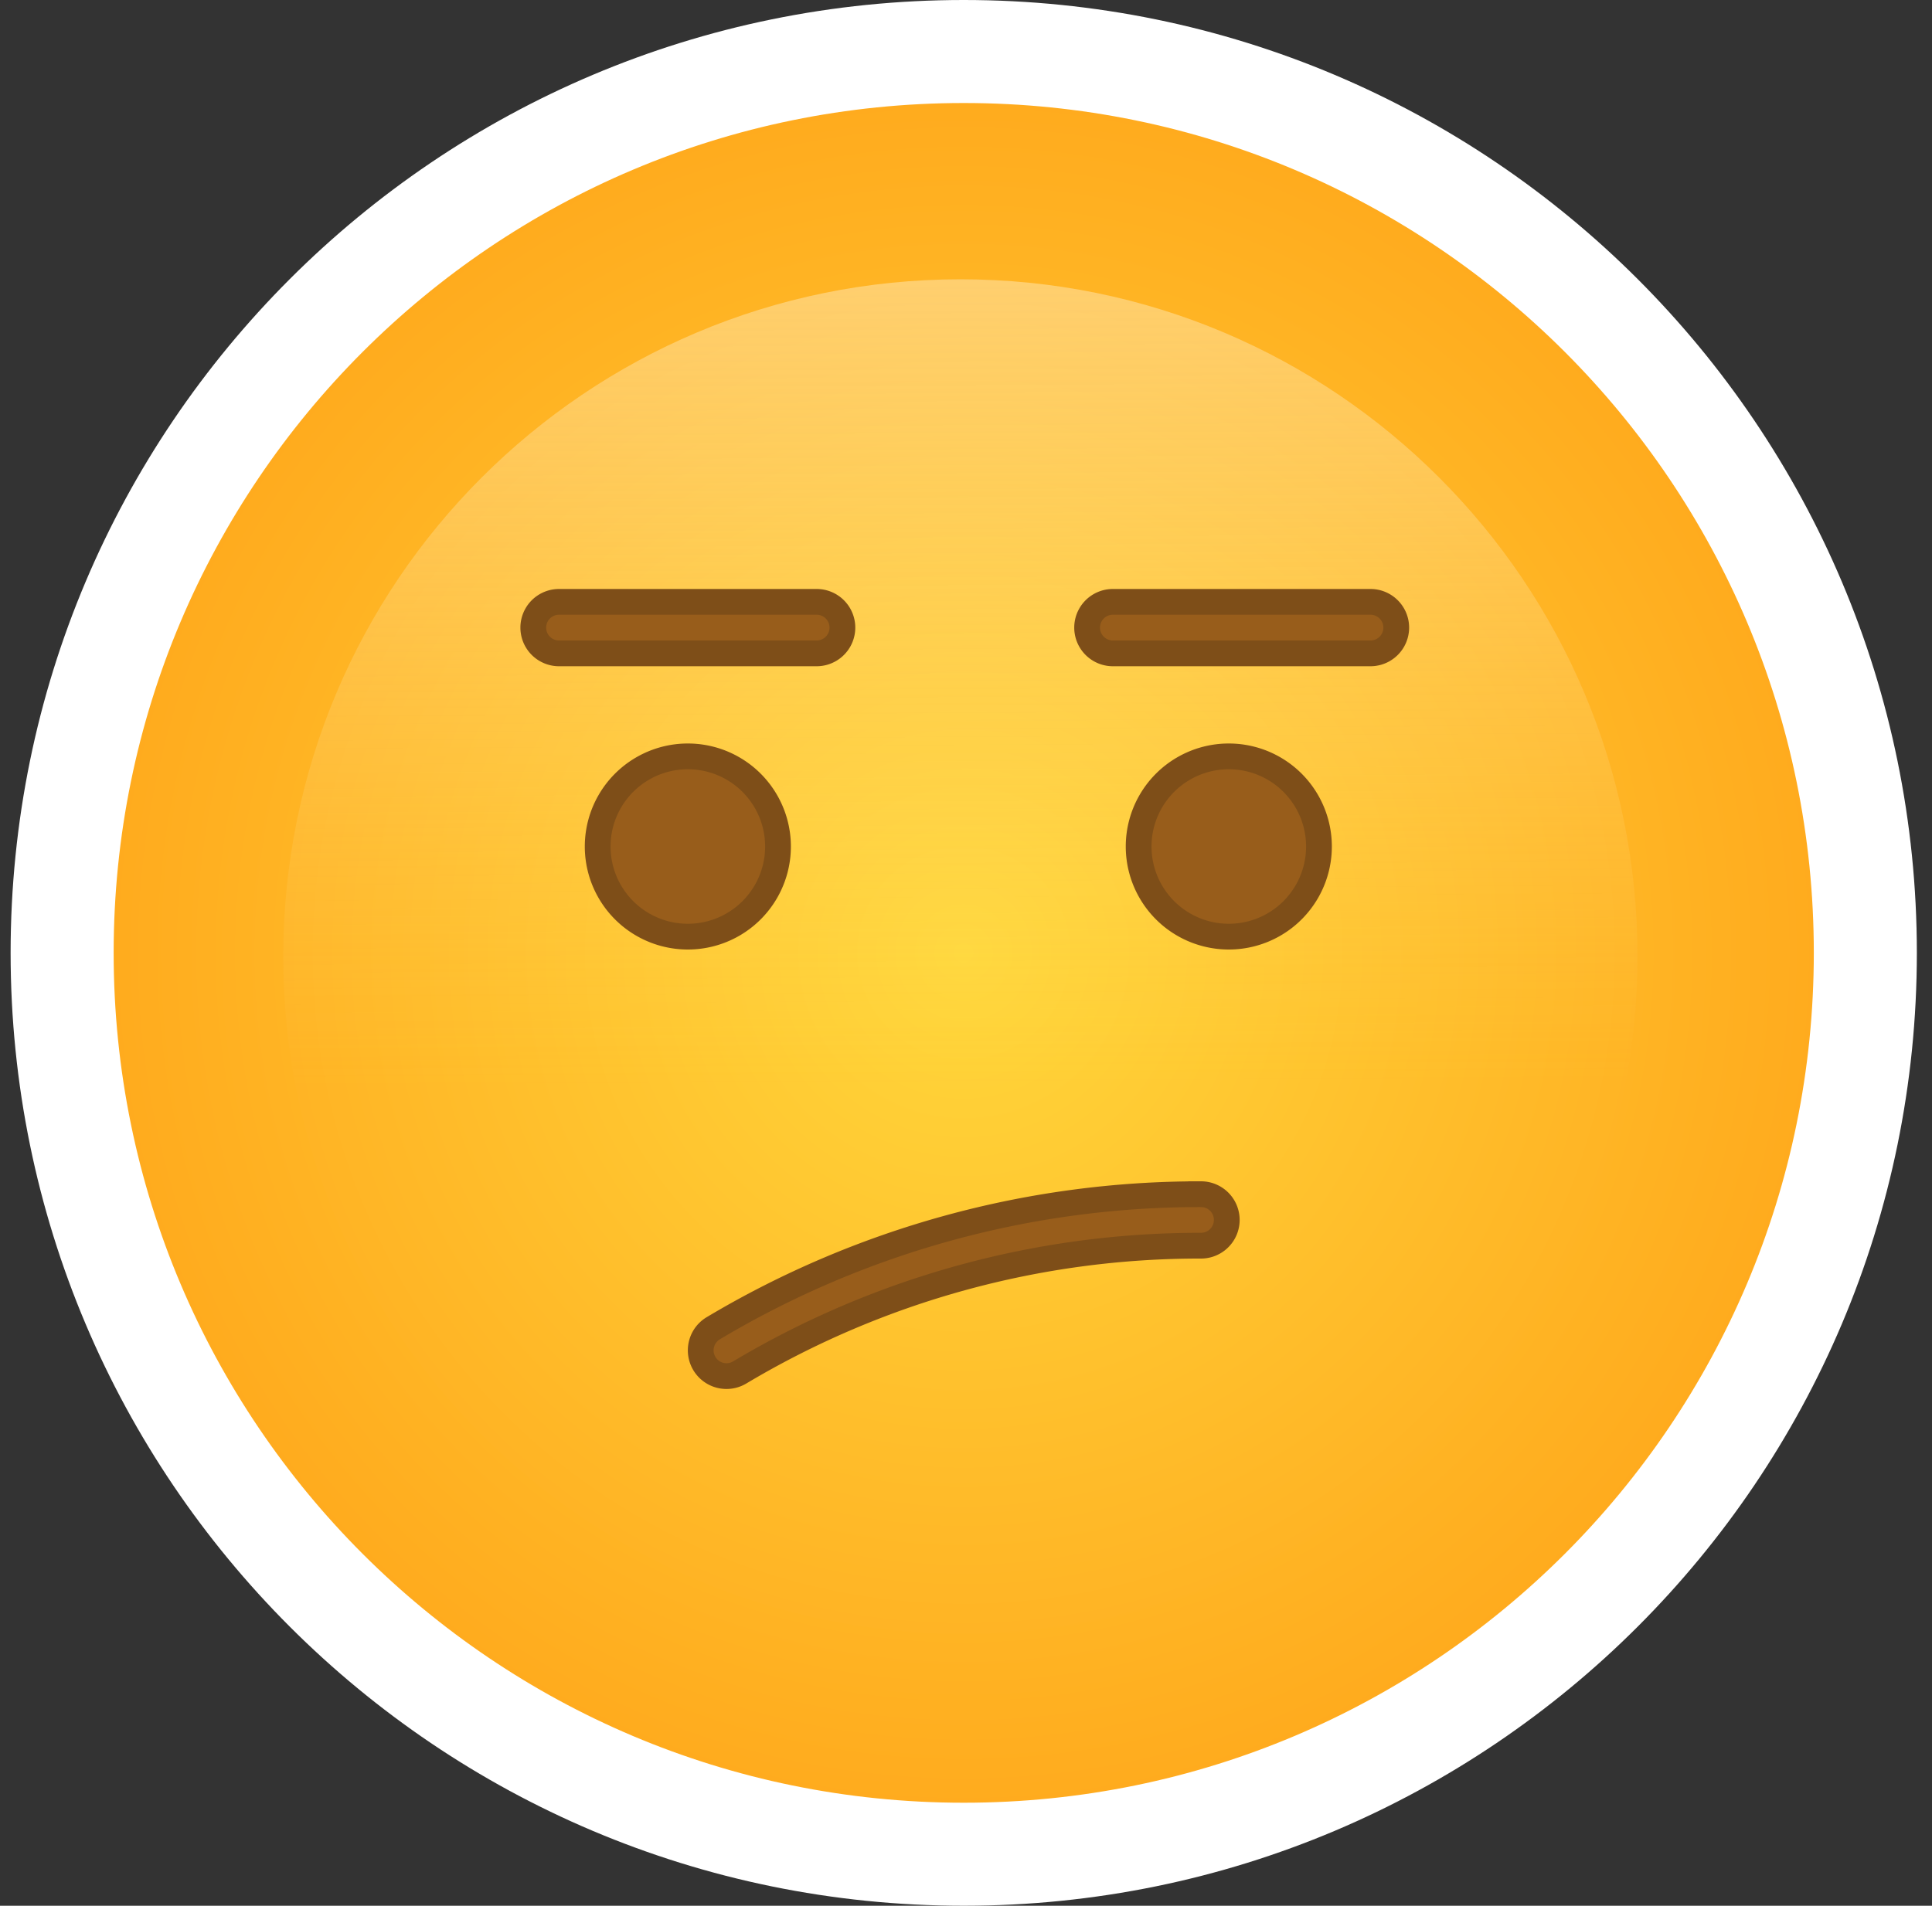 <svg xmlns="http://www.w3.org/2000/svg" width="75" height="74" fill="none" viewBox="0 0 75 74"><rect x="0" y="0" width="75" height="74" fill="#333333" stroke="none"/><path fill="url(#a)" stroke="#fff" stroke-width="4" d="M72.412 37c0 19.33-15.67 35-35 35s-35-15.67-35-35 15.67-35 35-35 35 15.67 35 35z"/><path fill="url(#b)" fill-opacity=".4" fill-rule="evenodd" d="M37.283 63.414c14.516 0 26.284-11.768 26.284-26.285 0-14.516-11.768-26.284-26.284-26.284-14.517 0-26.285 11.768-26.285 26.284 0 14.517 11.768 26.285 26.285 26.285z" clip-rule="evenodd" style="mix-blend-mode:soft-light"/><path fill="#985D1B" stroke="#7E4E18" d="M30.202 32.87a3.5 3.5 0 1 1-7 0 3.5 3.5 0 0 1 7 0zM51.202 32.87a3.5 3.5 0 1 1-7 0 3.5 3.5 0 0 1 7 0zM53.202 23.37a1 1 0 0 1 0 2h-10a1 1 0 1 1 0-2h10zM31.702 23.37a1 1 0 0 1 0 2h-10a1 1 0 1 1 0-2h10zM46.623 46.37a1 1 0 1 1 0 2 34.83 34.83 0 0 0-17.909 4.923 1 1 0 1 1-1.024-1.718 36.828 36.828 0 0 1 18.933-5.204z"/><defs><radialGradient id="a" cx="0" cy="0" r="1" gradientUnits="userSpaceOnUse" gradientTransform="matrix(0 41 -41 0 37.412 37)"><stop stop-color="#FFD73A"/><stop offset=".976" stop-color="#FFA218"/></radialGradient><linearGradient id="b" x1="23.204" x2="23.412" y1="10.845" y2="48" gradientUnits="userSpaceOnUse"><stop stop-color="#FEF7E0"/><stop offset=".844" stop-color="#FFE68D" stop-opacity=".01"/></linearGradient></defs></svg>